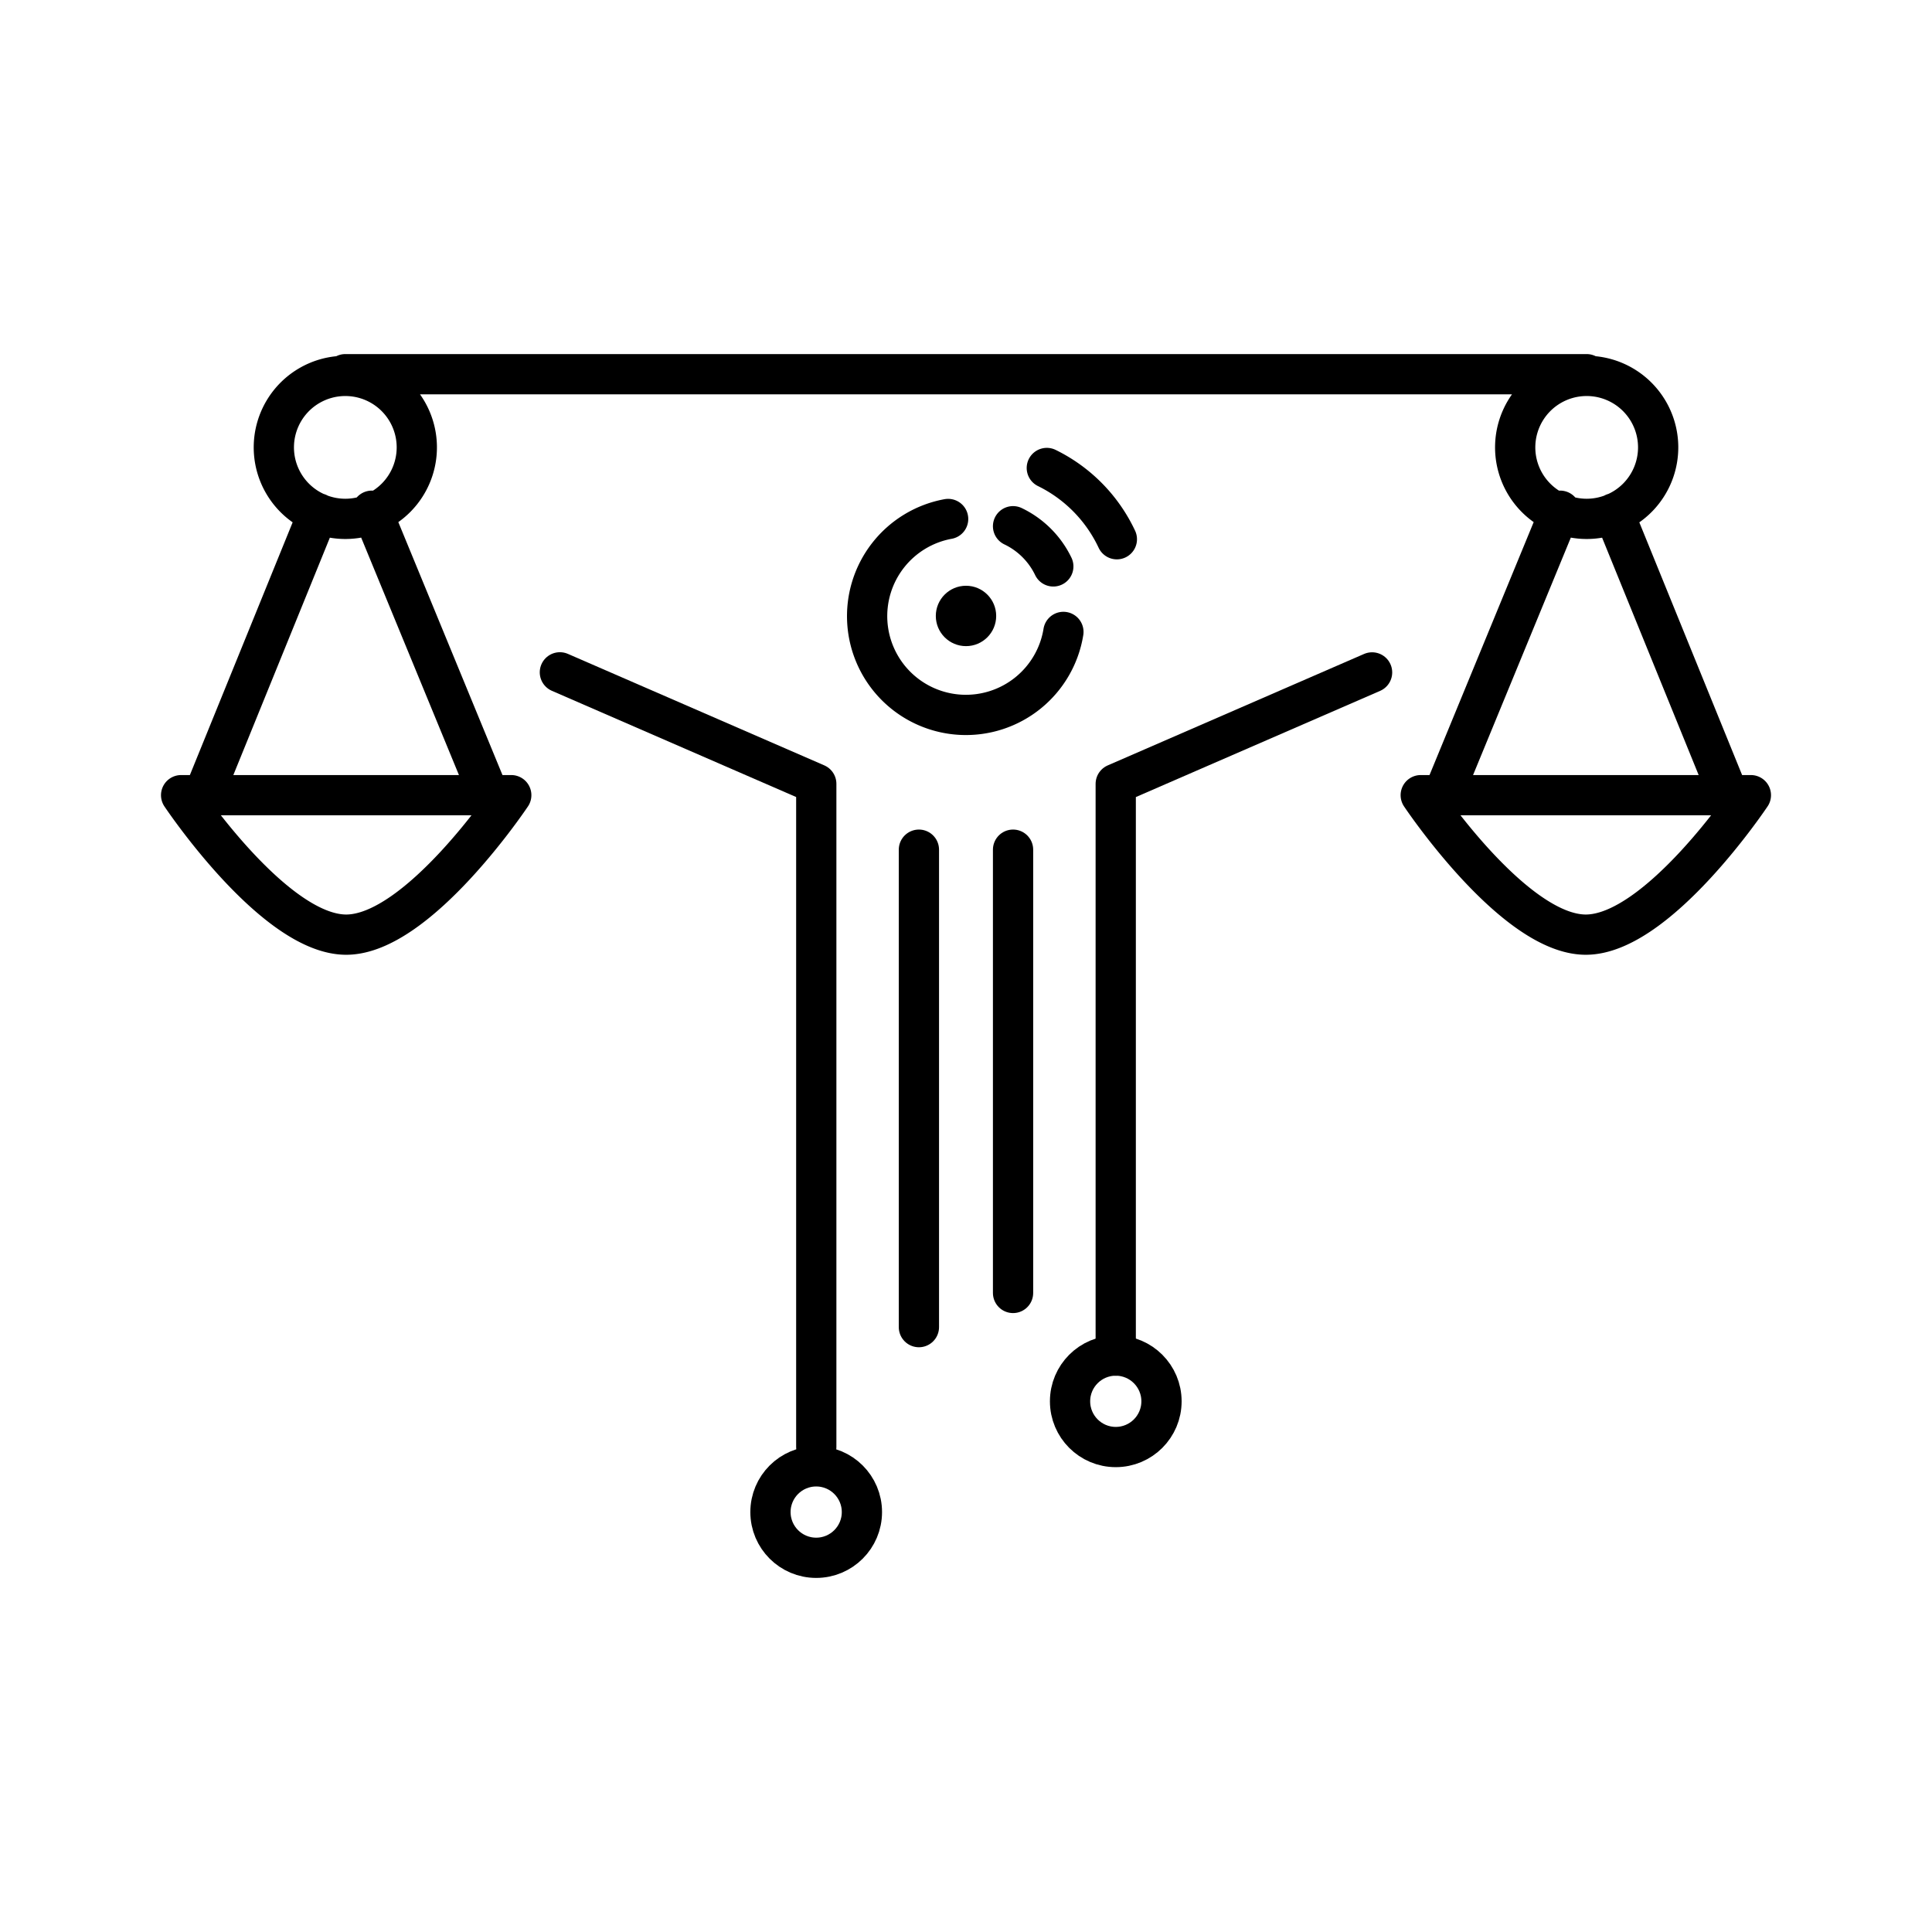 <?xml version="1.0" encoding="utf-8"?>
<!-- Generator: www.svgicons.com -->
<svg xmlns="http://www.w3.org/2000/svg" width="800" height="800" viewBox="0 0 48 48">
<path fill="none" stroke="currentColor" stroke-linecap="round" stroke-linejoin="round" d="M22.83 21.11v11.862m11.259-16.266l-6.369 2.769v14.204m-7.44 2.271V19.474l-6.37-2.77"/><circle cx="20.278" cy="37.567" r="1.136" fill="none" stroke="currentColor" stroke-linecap="round" stroke-linejoin="round"/><circle cx="27.721" cy="34.815" r="1.136" fill="none" stroke="currentColor" stroke-linecap="round" stroke-linejoin="round"/><path fill="none" stroke="currentColor" stroke-linecap="round" stroke-linejoin="round" d="M25.169 21.11v11.013"/><circle cx="24" cy="15.303" r=".75" fill="currentColor"/><path fill="none" stroke="currentColor" stroke-linecap="round" stroke-linejoin="round" d="M25.169 13.074c.437.209.79.561 1 .998m1.579-.675a3.74 3.74 0 0 0-1.74-1.77m.412 4.073a2.454 2.454 0 1 1-2.864-2.806m15.863-3.597H8.579m0 0H39.42m-29.065 1.776a1.776 1.776 0 1 1-3.551 0a1.776 1.776 0 0 1 3.551 0m-5.301 8.683l2.848-7.004m1.337-.063l2.91 7.067m-7.649 0s2.311 3.465 4.101 3.465s4.101-3.465 4.101-3.465zm33.145-8.683a1.776 1.776 0 1 0 3.551 0a1.776 1.776 0 0 0-3.551 0m5.301 8.683l-2.849-7.004m-1.336-.063l-2.91 7.067m7.649 0s-2.311 3.465-4.101 3.465s-4.101-3.465-4.101-3.465z"/>
</svg>